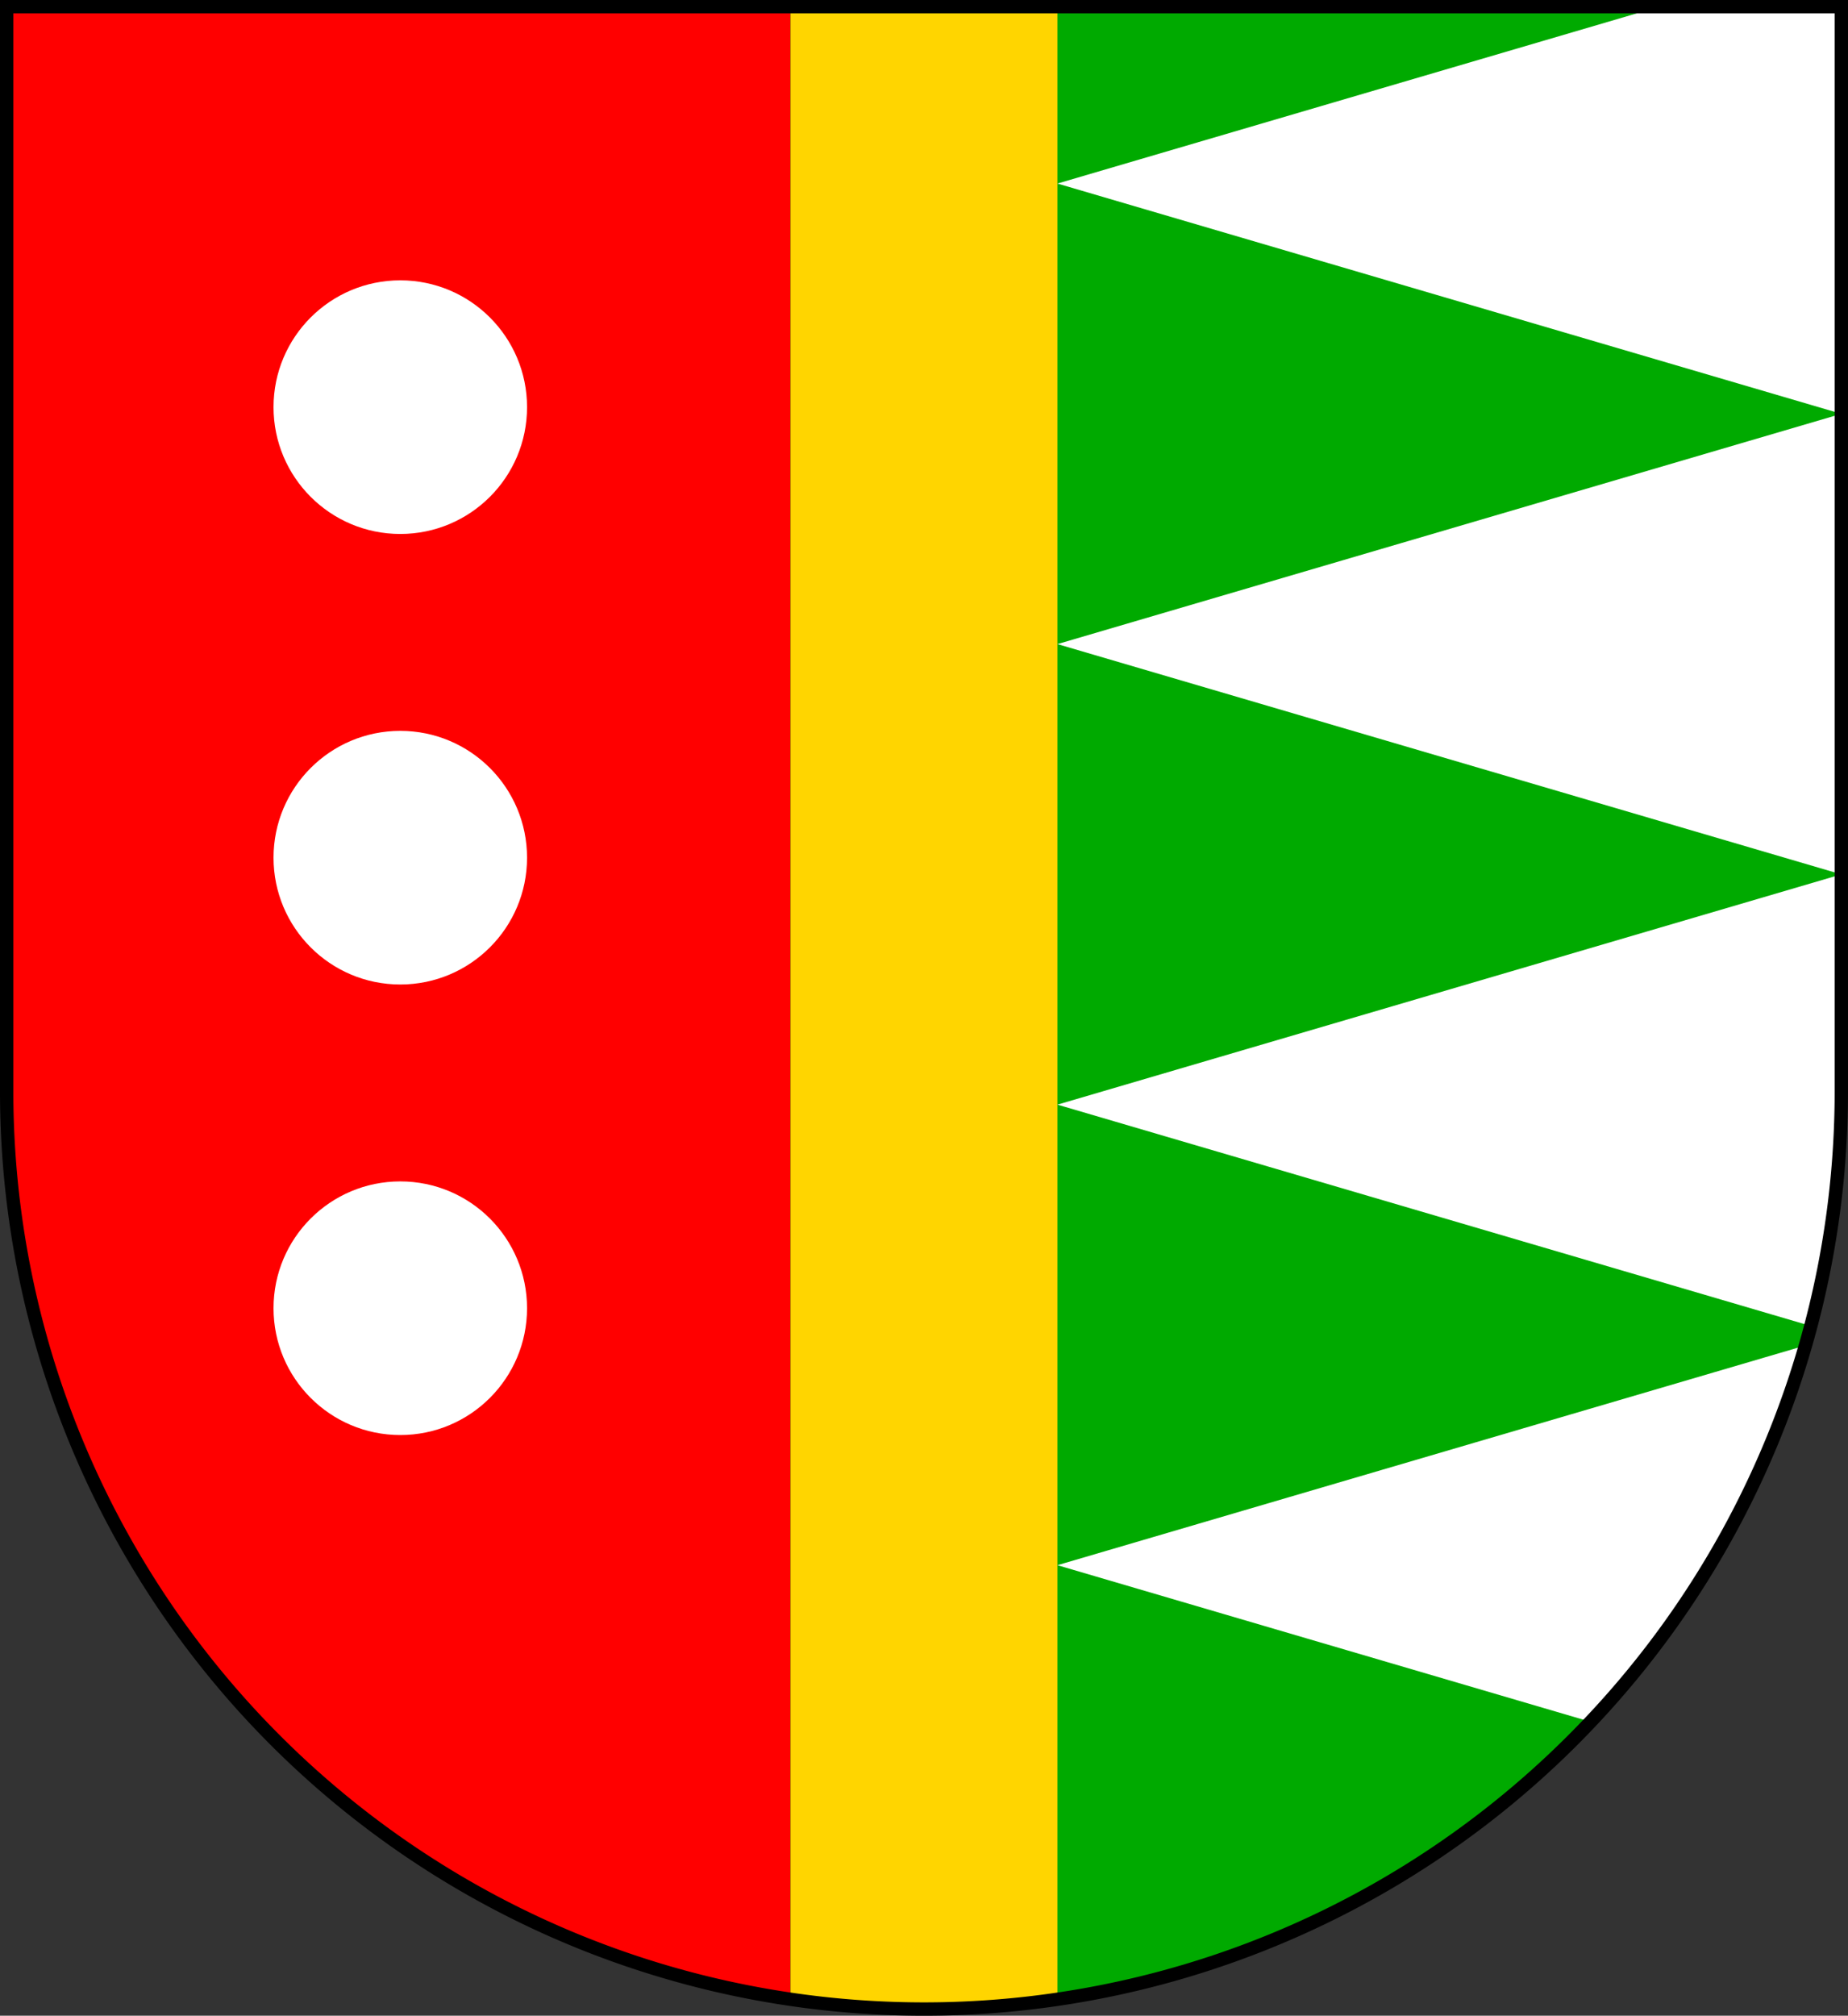 <?xml version="1.0" standalone="no"?>
<!DOCTYPE svg PUBLIC "-//W3C//DTD SVG 1.1//EN"  "http://www.w3.org/Graphics/SVG/1.1/DTD/svg11.dtd">
<svg xmlns="http://www.w3.org/2000/svg" version="1.1" width="554" height="604" viewBox="-2 -2 554 604" id="horsice_coa_svg">
<rect x="-2" y="-2" width="554" height="604" fill="#333333" stroke="none"/>
<desc>Coat of arms of Horsice CZ</desc>

<defs><clipPath id="shield_mask">
 <path id="shield" d="M 275,600 a275,275 0 0,0 275,-275 v-325 h-550 v325 a275,275 0 0,0 275,275 z" /> </clipPath></defs>

<rect height="600" width="550" fill="#0a0" clip-path="url(#shield_mask)" />

<rect height="600" width="235" fill="#f00" clip-path="url(#shield_mask)" />

<rect height="600" width="80" x="235" fill="#ffd500" clip-path="url(#shield_mask)" />

<path d="M 550,-16 L 315,53 L 550,122 L 315,191 L 550,260 L 315,329  L 550,398 L 315,467 L 550,536 L 315,605 L 550,674 L 550,-16 z" fill="#fff" clip-path="url(#shield_mask)" />

<circle cx="118" cy="120" r="38" fill="#fff"  />
<circle cx="118" cy="255" r="38" fill="#fff"  />
<circle cx="118" cy="390" r="38" fill="#fff"  />

<path d="M 275,600 a275,275 0 0,0 275,-275 v-325 h-550 v325 a275,275 0 0,0 275,275  z" fill="none" stroke="#000" stroke-width="4px" id="shield_outline" />
</svg>
